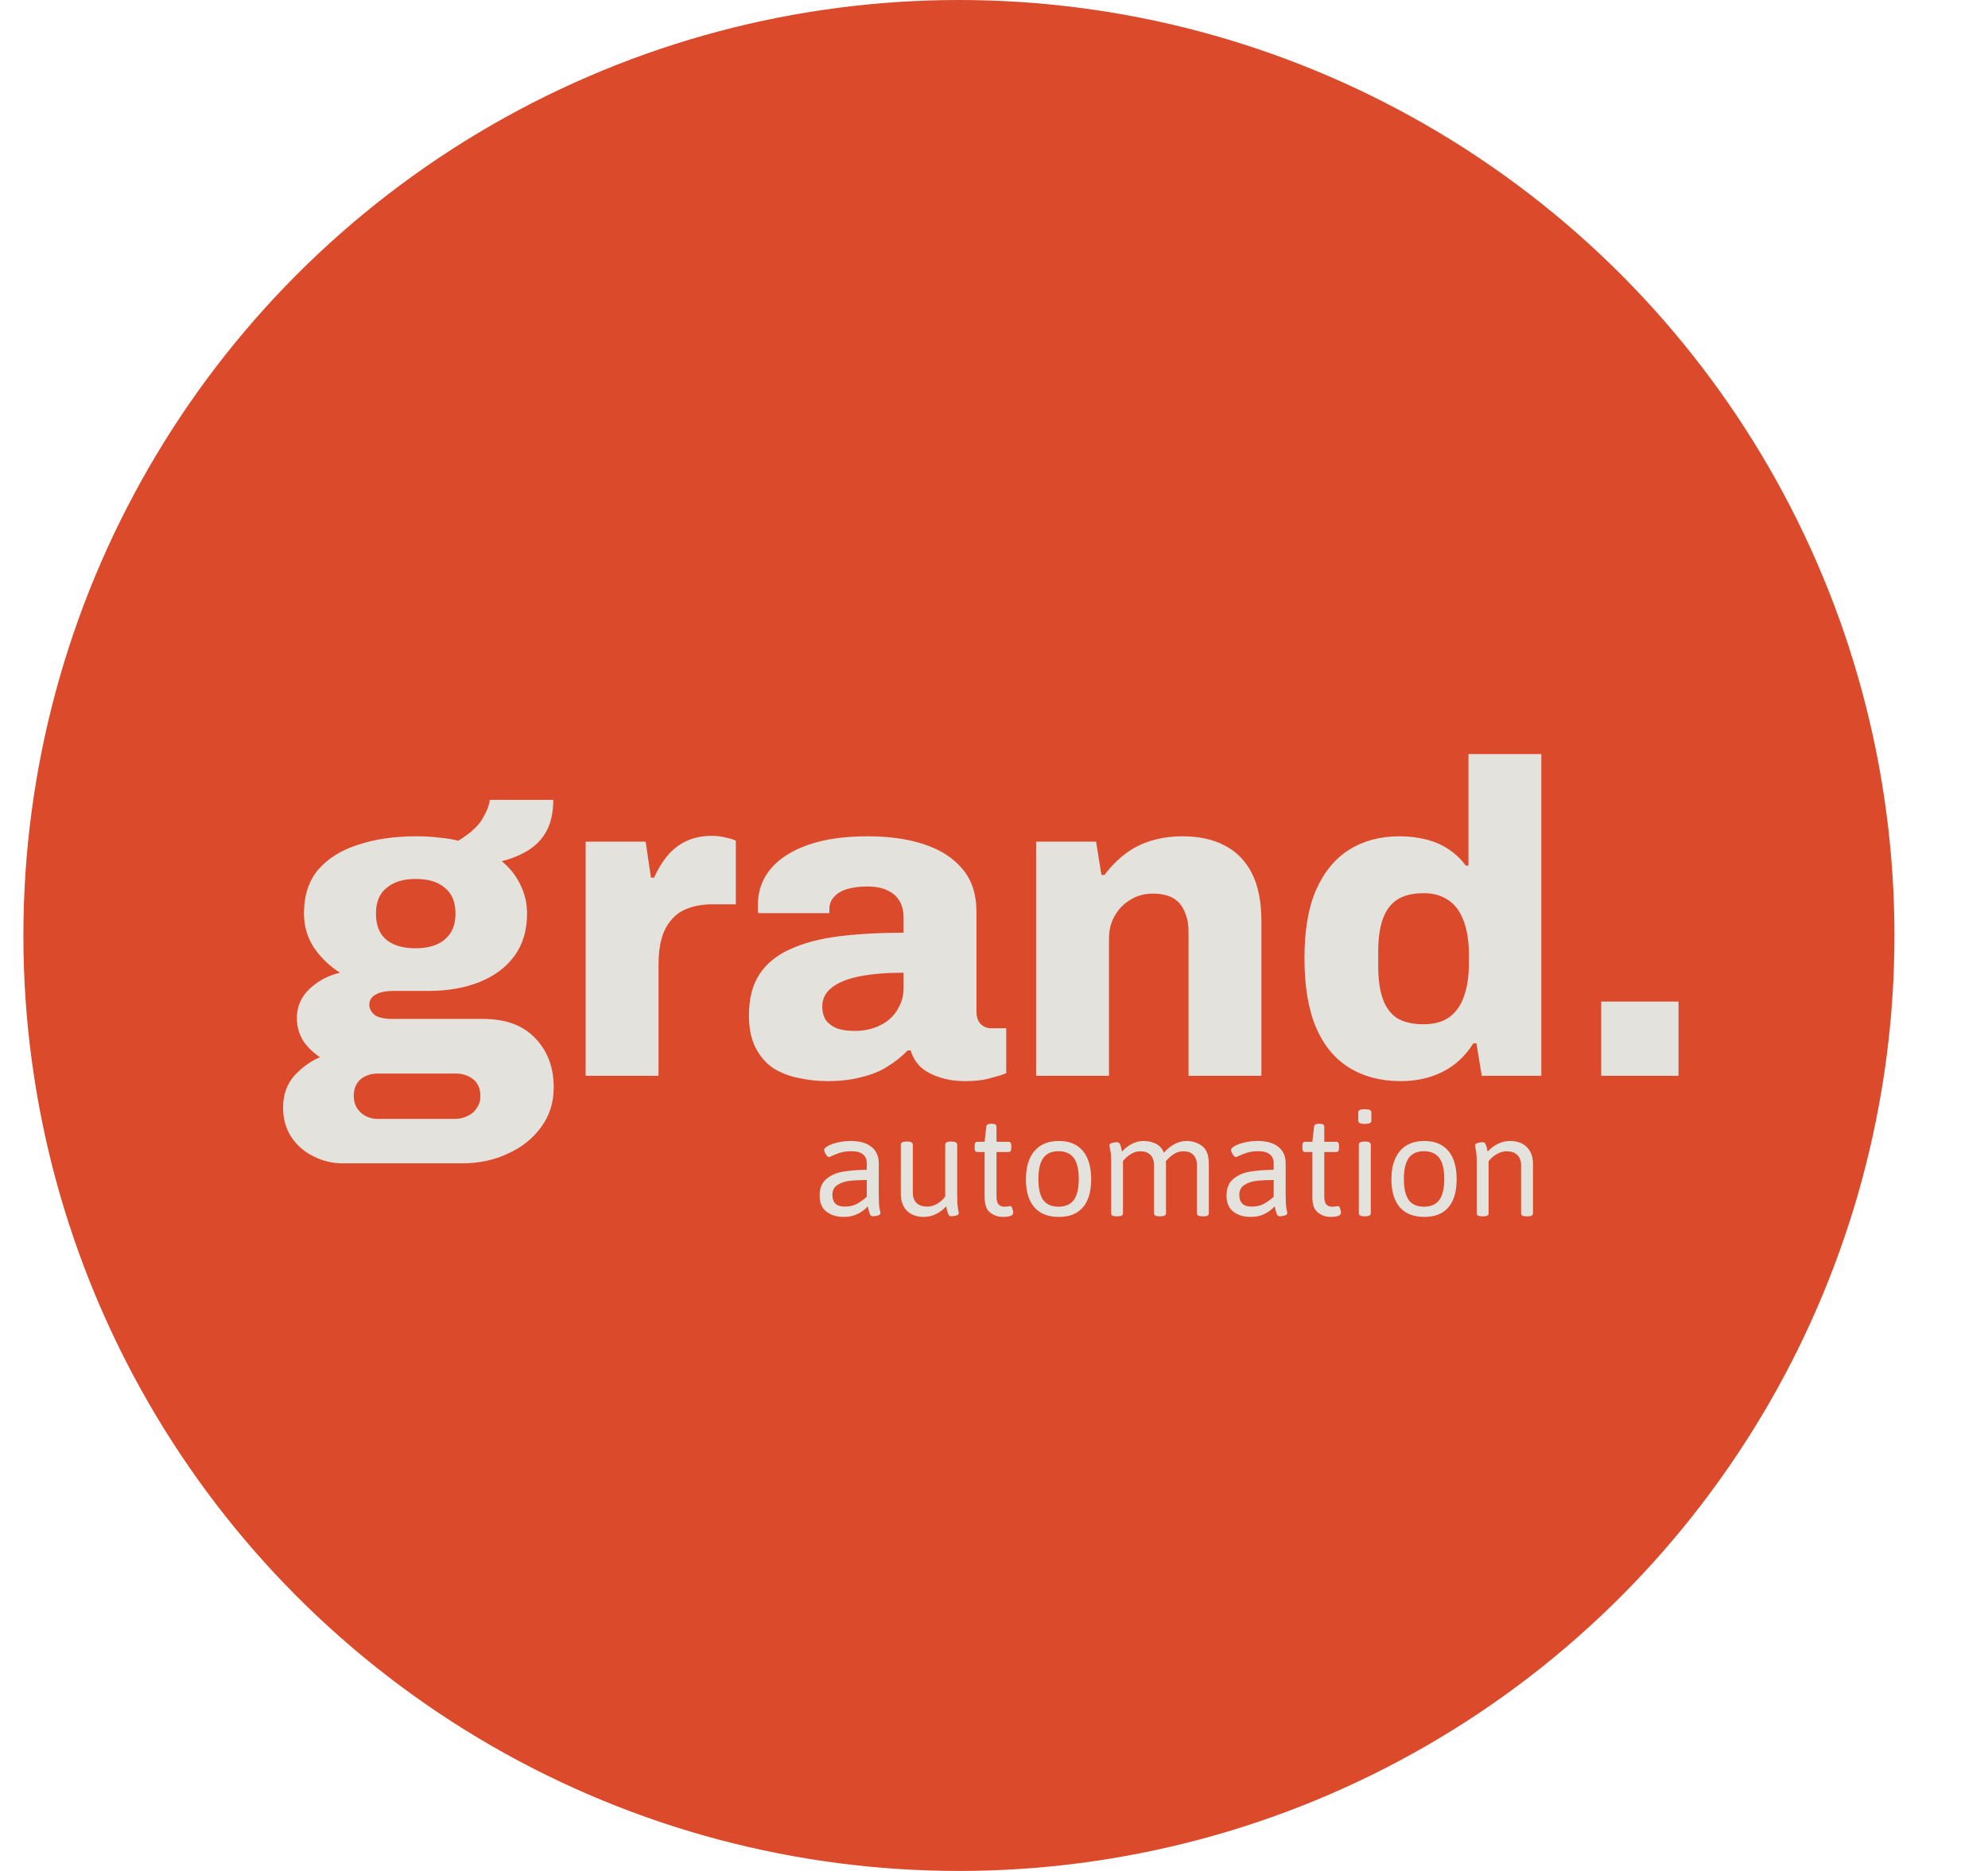 <svg width="85" height="80" viewBox="0 0 85 80" fill="none" xmlns="http://www.w3.org/2000/svg">
<circle cx="41" cy="40" r="40" fill="#DB4A2B"/>
<path d="M14.65 49.743C14.207 49.743 13.789 49.642 13.396 49.439C13.003 49.249 12.687 48.97 12.446 48.603C12.218 48.248 12.104 47.83 12.104 47.349C12.104 46.817 12.262 46.367 12.579 46C12.908 45.645 13.276 45.379 13.681 45.202C13.39 45.012 13.149 44.778 12.959 44.499C12.782 44.208 12.693 43.885 12.693 43.53C12.693 43.036 12.877 42.618 13.244 42.276C13.611 41.934 14.042 41.706 14.536 41.592C14.08 41.301 13.706 40.94 13.415 40.509C13.136 40.078 12.997 39.597 12.997 39.065C12.997 38.292 13.2 37.665 13.605 37.184C14.023 36.703 14.593 36.348 15.315 36.12C16.037 35.879 16.86 35.759 17.785 35.759C18.152 35.759 18.482 35.778 18.773 35.816C19.077 35.841 19.349 35.886 19.59 35.949C20.097 35.645 20.445 35.328 20.635 34.999C20.825 34.67 20.926 34.404 20.939 34.201H23.656C23.656 34.708 23.567 35.138 23.39 35.493C23.213 35.835 22.959 36.114 22.63 36.329C22.301 36.544 21.908 36.709 21.452 36.823C21.794 37.102 22.06 37.437 22.25 37.83C22.44 38.21 22.535 38.622 22.535 39.065C22.535 39.787 22.351 40.395 21.984 40.889C21.629 41.37 21.135 41.738 20.502 41.991C19.869 42.244 19.14 42.371 18.317 42.371H16.835C16.48 42.371 16.214 42.428 16.037 42.542C15.872 42.643 15.79 42.783 15.79 42.96C15.79 43.125 15.866 43.27 16.018 43.397C16.17 43.511 16.43 43.568 16.797 43.568H20.654C21.629 43.568 22.377 43.847 22.896 44.404C23.415 44.949 23.675 45.645 23.675 46.494C23.675 47.14 23.498 47.704 23.143 48.185C22.788 48.679 22.313 49.059 21.718 49.325C21.135 49.604 20.483 49.743 19.761 49.743H14.65ZM16.151 47.843H19.438C19.653 47.843 19.843 47.799 20.008 47.71C20.173 47.634 20.299 47.52 20.388 47.368C20.489 47.229 20.54 47.064 20.54 46.874C20.54 46.557 20.439 46.317 20.236 46.152C20.033 45.987 19.786 45.905 19.495 45.905H16.151C15.86 45.905 15.613 45.987 15.41 46.152C15.22 46.329 15.125 46.564 15.125 46.855C15.125 47.146 15.22 47.381 15.41 47.558C15.613 47.748 15.86 47.843 16.151 47.843ZM17.766 40.547C18.311 40.547 18.729 40.42 19.02 40.167C19.324 39.914 19.476 39.546 19.476 39.065C19.476 38.571 19.324 38.204 19.02 37.963C18.729 37.71 18.311 37.583 17.766 37.583C17.247 37.583 16.835 37.71 16.531 37.963C16.227 38.204 16.075 38.571 16.075 39.065C16.075 39.382 16.138 39.654 16.265 39.882C16.392 40.097 16.582 40.262 16.835 40.376C17.088 40.49 17.399 40.547 17.766 40.547ZM25.04 46V35.987H27.605L27.833 37.526H27.966C28.118 37.184 28.302 36.88 28.517 36.614C28.745 36.335 29.017 36.12 29.334 35.968C29.663 35.816 30.024 35.74 30.417 35.74C30.645 35.74 30.854 35.765 31.044 35.816C31.234 35.854 31.373 35.898 31.462 35.949V38.666H30.474C30.081 38.666 29.733 38.723 29.429 38.837C29.137 38.938 28.897 39.103 28.707 39.331C28.517 39.546 28.378 39.812 28.289 40.129C28.2 40.446 28.156 40.813 28.156 41.231V46H25.04ZM35.385 46.228C34.967 46.228 34.555 46.184 34.15 46.095C33.757 46.019 33.396 45.88 33.067 45.677C32.75 45.462 32.497 45.17 32.307 44.803C32.117 44.436 32.022 43.973 32.022 43.416C32.022 42.694 32.174 42.105 32.478 41.649C32.782 41.193 33.219 40.838 33.789 40.585C34.371 40.319 35.068 40.135 35.879 40.034C36.702 39.933 37.62 39.882 38.634 39.882V39.255C38.634 38.964 38.577 38.723 38.463 38.533C38.349 38.33 38.178 38.178 37.95 38.077C37.734 37.963 37.443 37.906 37.076 37.906C36.746 37.906 36.455 37.944 36.202 38.02C35.961 38.096 35.777 38.21 35.651 38.362C35.524 38.501 35.461 38.672 35.461 38.875V39.046H32.421C32.408 38.983 32.402 38.932 32.402 38.894C32.402 38.843 32.402 38.78 32.402 38.704C32.402 38.109 32.585 37.589 32.953 37.146C33.333 36.703 33.871 36.361 34.568 36.12C35.264 35.879 36.107 35.759 37.095 35.759C38.019 35.759 38.824 35.873 39.508 36.101C40.204 36.329 40.749 36.677 41.142 37.146C41.547 37.615 41.75 38.229 41.75 38.989V43.264C41.75 43.479 41.807 43.65 41.921 43.777C42.047 43.904 42.199 43.967 42.377 43.967H43.023V45.886C42.883 45.949 42.662 46.019 42.358 46.095C42.066 46.184 41.712 46.228 41.294 46.228C40.863 46.228 40.483 46.171 40.154 46.057C39.837 45.956 39.571 45.81 39.356 45.62C39.153 45.417 39.014 45.183 38.938 44.917H38.805C38.564 45.17 38.279 45.398 37.95 45.601C37.633 45.804 37.259 45.956 36.829 46.057C36.411 46.171 35.929 46.228 35.385 46.228ZM36.544 44.081C36.848 44.081 37.126 44.037 37.38 43.948C37.633 43.859 37.848 43.739 38.026 43.587C38.216 43.422 38.361 43.226 38.463 42.998C38.577 42.77 38.634 42.523 38.634 42.257V41.592C37.912 41.592 37.291 41.643 36.772 41.744C36.252 41.845 35.853 42.004 35.575 42.219C35.296 42.434 35.157 42.707 35.157 43.036C35.157 43.277 35.214 43.479 35.328 43.644C35.454 43.796 35.619 43.91 35.822 43.986C36.024 44.049 36.265 44.081 36.544 44.081ZM44.3 46V35.987H46.865L47.093 37.412H47.226C47.479 37.07 47.77 36.772 48.1 36.519C48.429 36.266 48.803 36.076 49.221 35.949C49.639 35.822 50.082 35.759 50.551 35.759C51.273 35.759 51.881 35.892 52.375 36.158C52.881 36.424 53.268 36.823 53.534 37.355C53.8 37.887 53.933 38.565 53.933 39.388V46H50.817V39.825C50.817 39.546 50.779 39.312 50.703 39.122C50.639 38.919 50.544 38.748 50.418 38.609C50.291 38.47 50.133 38.368 49.943 38.305C49.753 38.242 49.537 38.21 49.297 38.21C48.929 38.21 48.606 38.299 48.328 38.476C48.049 38.641 47.827 38.869 47.663 39.16C47.498 39.439 47.416 39.768 47.416 40.148V46H44.3ZM59.897 46.228C59.048 46.228 58.313 46.038 57.693 45.658C57.072 45.278 56.597 44.702 56.268 43.929C55.938 43.156 55.774 42.168 55.774 40.965C55.774 39.787 55.938 38.818 56.268 38.058C56.61 37.285 57.085 36.709 57.693 36.329C58.301 35.949 59.017 35.759 59.84 35.759C60.233 35.759 60.606 35.803 60.961 35.892C61.328 35.981 61.651 36.12 61.93 36.31C62.221 36.5 62.468 36.734 62.671 37.013H62.785V32.244H65.901V46H63.355L63.127 44.613H62.994C62.652 45.158 62.215 45.563 61.683 45.829C61.151 46.095 60.556 46.228 59.897 46.228ZM60.866 43.796C61.322 43.796 61.689 43.695 61.968 43.492C62.259 43.277 62.468 42.979 62.595 42.599C62.734 42.206 62.804 41.75 62.804 41.231V40.775C62.804 40.395 62.766 40.047 62.69 39.73C62.614 39.413 62.5 39.141 62.348 38.913C62.196 38.685 61.993 38.508 61.74 38.381C61.499 38.254 61.208 38.191 60.866 38.191C60.397 38.191 60.017 38.286 59.726 38.476C59.447 38.666 59.245 38.945 59.118 39.312C58.991 39.679 58.928 40.135 58.928 40.68V41.345C58.928 41.877 58.991 42.327 59.118 42.694C59.245 43.061 59.447 43.34 59.726 43.53C60.017 43.707 60.397 43.796 60.866 43.796ZM68.462 46V42.827H71.768V46H68.462Z" fill="#E4E2DD"/>
<path d="M36.083 52.034C35.773 52.034 35.522 51.958 35.331 51.805C35.139 51.653 35.044 51.426 35.044 51.125C35.044 50.808 35.14 50.57 35.334 50.411C35.528 50.249 35.764 50.145 36.041 50.1C36.322 50.052 36.661 50.024 37.06 50.018V49.73C37.06 49.578 37.008 49.456 36.903 49.365C36.8 49.271 36.63 49.225 36.394 49.225C36.214 49.225 36.055 49.246 35.919 49.29C35.784 49.331 35.658 49.381 35.539 49.44C35.489 49.465 35.458 49.477 35.447 49.477C35.419 49.477 35.389 49.458 35.355 49.419C35.323 49.378 35.294 49.333 35.269 49.283C35.246 49.233 35.235 49.196 35.235 49.173C35.235 49.121 35.288 49.064 35.395 49.002C35.505 48.941 35.647 48.89 35.823 48.849C35.998 48.808 36.182 48.787 36.373 48.787C36.754 48.787 37.049 48.87 37.258 49.037C37.468 49.203 37.573 49.437 37.573 49.737V51.101C37.573 51.365 37.584 51.557 37.607 51.675C37.632 51.791 37.645 51.855 37.645 51.867C37.645 51.917 37.606 51.953 37.528 51.976C37.453 51.997 37.383 52.007 37.316 52.007C37.262 52.007 37.221 51.976 37.193 51.915C37.168 51.853 37.143 51.764 37.118 51.648L37.105 51.58C36.979 51.719 36.831 51.829 36.66 51.911C36.492 51.993 36.299 52.034 36.083 52.034ZM36.11 51.593C36.31 51.593 36.481 51.557 36.623 51.484C36.764 51.411 36.91 51.307 37.06 51.173V50.455C36.759 50.457 36.512 50.47 36.318 50.493C36.125 50.516 35.955 50.574 35.809 50.667C35.663 50.758 35.59 50.901 35.59 51.094C35.59 51.256 35.634 51.38 35.72 51.467C35.809 51.551 35.939 51.593 36.11 51.593ZM39.507 52.034C39.197 52.034 38.955 51.948 38.779 51.774C38.604 51.599 38.516 51.357 38.516 51.05V48.944C38.516 48.855 38.598 48.811 38.762 48.811H38.786C38.948 48.811 39.029 48.855 39.029 48.944V51.002C39.029 51.189 39.082 51.335 39.19 51.44C39.299 51.542 39.452 51.593 39.648 51.593C39.784 51.593 39.921 51.556 40.058 51.48C40.194 51.403 40.313 51.298 40.413 51.166V48.944C40.413 48.855 40.494 48.811 40.656 48.811H40.68C40.844 48.811 40.926 48.855 40.926 48.944V51.101C40.926 51.365 40.937 51.557 40.96 51.675C40.983 51.791 40.994 51.855 40.994 51.867C40.994 51.917 40.956 51.953 40.881 51.976C40.806 51.997 40.736 52.007 40.669 52.007C40.612 52.007 40.57 51.975 40.543 51.911C40.516 51.845 40.495 51.778 40.481 51.709C40.47 51.641 40.462 51.598 40.458 51.58C40.33 51.723 40.182 51.835 40.013 51.915C39.847 51.994 39.678 52.034 39.507 52.034ZM42.881 52.034C42.678 52.034 42.497 51.973 42.337 51.85C42.178 51.727 42.098 51.509 42.098 51.197V49.259H41.794C41.751 49.259 41.719 49.245 41.698 49.218C41.68 49.188 41.671 49.141 41.671 49.078V49.002C41.671 48.939 41.68 48.893 41.698 48.866C41.719 48.836 41.751 48.821 41.794 48.821H42.098L42.17 48.185C42.175 48.097 42.239 48.052 42.365 48.052H42.423C42.487 48.052 42.533 48.064 42.563 48.086C42.593 48.107 42.607 48.14 42.607 48.185V48.821H43.117C43.16 48.821 43.191 48.836 43.209 48.866C43.23 48.893 43.24 48.939 43.24 49.002V49.078C43.24 49.141 43.23 49.188 43.209 49.218C43.191 49.245 43.16 49.259 43.117 49.259H42.607V51.149C42.607 51.315 42.636 51.431 42.693 51.498C42.752 51.564 42.832 51.597 42.932 51.597C43.01 51.597 43.069 51.592 43.11 51.583C43.153 51.574 43.182 51.569 43.195 51.569C43.232 51.569 43.261 51.606 43.284 51.679C43.309 51.752 43.322 51.81 43.322 51.853C43.322 51.974 43.175 52.034 42.881 52.034ZM45.273 52.034C44.815 52.034 44.466 51.898 44.224 51.624C43.985 51.348 43.865 50.948 43.865 50.424C43.865 49.9 43.987 49.497 44.231 49.214C44.475 48.929 44.822 48.787 45.273 48.787C45.72 48.787 46.062 48.928 46.299 49.211C46.536 49.491 46.654 49.896 46.654 50.424C46.654 50.951 46.537 51.351 46.302 51.624C46.07 51.898 45.727 52.034 45.273 52.034ZM45.256 51.597C45.553 51.597 45.771 51.501 45.913 51.31C46.054 51.116 46.124 50.817 46.124 50.414C46.124 50.008 46.054 49.709 45.913 49.515C45.771 49.322 45.553 49.225 45.256 49.225C44.962 49.225 44.746 49.322 44.607 49.515C44.468 49.706 44.398 50.006 44.398 50.414C44.398 50.82 44.467 51.118 44.603 51.31C44.742 51.501 44.96 51.597 45.256 51.597ZM50.732 48.787C50.985 48.787 51.207 48.859 51.398 49.002C51.59 49.146 51.685 49.401 51.685 49.768V51.877C51.685 51.922 51.666 51.957 51.627 51.98C51.589 52 51.527 52.01 51.443 52.01H51.422C51.336 52.01 51.273 52 51.234 51.98C51.196 51.957 51.176 51.922 51.176 51.877V49.819C51.176 49.635 51.126 49.49 51.026 49.385C50.928 49.28 50.783 49.228 50.592 49.228C50.432 49.228 50.288 49.275 50.158 49.368C50.03 49.459 49.926 49.555 49.847 49.655C49.851 49.71 49.853 49.751 49.853 49.778V51.877C49.853 51.966 49.772 52.01 49.607 52.01H49.584C49.422 52.01 49.341 51.966 49.341 51.877V49.819C49.341 49.635 49.291 49.49 49.19 49.385C49.092 49.28 48.948 49.228 48.756 49.228C48.624 49.228 48.503 49.26 48.394 49.324C48.285 49.385 48.194 49.453 48.121 49.525C48.05 49.598 48.015 49.639 48.015 49.648V51.877C48.015 51.922 47.995 51.957 47.956 51.98C47.92 52 47.86 52.01 47.775 52.01H47.748C47.664 52.01 47.602 52 47.563 51.98C47.527 51.957 47.509 51.922 47.509 51.877V49.744C47.509 49.48 47.496 49.29 47.471 49.173C47.446 49.055 47.434 48.99 47.434 48.978C47.434 48.928 47.471 48.893 47.546 48.873C47.624 48.85 47.696 48.838 47.762 48.838C47.819 48.838 47.861 48.869 47.888 48.931C47.916 48.992 47.935 49.055 47.946 49.119C47.96 49.182 47.969 49.224 47.974 49.242C48.085 49.112 48.222 49.004 48.384 48.917C48.546 48.83 48.717 48.787 48.897 48.787C49.081 48.787 49.253 48.825 49.413 48.9C49.572 48.973 49.69 49.103 49.765 49.29C49.89 49.141 50.037 49.021 50.206 48.927C50.374 48.834 50.55 48.787 50.732 48.787ZM53.48 52.034C53.17 52.034 52.919 51.958 52.728 51.805C52.537 51.653 52.441 51.426 52.441 51.125C52.441 50.808 52.538 50.57 52.731 50.411C52.925 50.249 53.161 50.145 53.439 50.1C53.719 50.052 54.059 50.024 54.458 50.018V49.73C54.458 49.578 54.405 49.456 54.3 49.365C54.198 49.271 54.028 49.225 53.791 49.225C53.611 49.225 53.453 49.246 53.316 49.29C53.181 49.331 53.055 49.381 52.937 49.44C52.886 49.465 52.856 49.477 52.844 49.477C52.817 49.477 52.786 49.458 52.752 49.419C52.72 49.378 52.692 49.333 52.666 49.283C52.644 49.233 52.632 49.196 52.632 49.173C52.632 49.121 52.686 49.064 52.793 49.002C52.902 48.941 53.045 48.89 53.22 48.849C53.396 48.808 53.579 48.787 53.77 48.787C54.151 48.787 54.446 48.87 54.656 49.037C54.865 49.203 54.97 49.437 54.97 49.737V51.101C54.97 51.365 54.982 51.557 55.004 51.675C55.029 51.791 55.042 51.855 55.042 51.867C55.042 51.917 55.003 51.953 54.926 51.976C54.851 51.997 54.78 52.007 54.714 52.007C54.659 52.007 54.618 51.976 54.591 51.915C54.566 51.853 54.541 51.764 54.516 51.648L54.502 51.58C54.377 51.719 54.228 51.829 54.058 51.911C53.889 51.993 53.697 52.034 53.48 52.034ZM53.507 51.593C53.708 51.593 53.879 51.557 54.02 51.484C54.161 51.411 54.307 51.307 54.458 51.173V50.455C54.157 50.457 53.91 50.47 53.716 50.493C53.522 50.516 53.352 50.574 53.206 50.667C53.061 50.758 52.988 50.901 52.988 51.094C52.988 51.256 53.031 51.38 53.118 51.467C53.206 51.551 53.336 51.593 53.507 51.593ZM56.895 52.034C56.692 52.034 56.511 51.973 56.351 51.85C56.192 51.727 56.112 51.509 56.112 51.197V49.259H55.808C55.764 49.259 55.732 49.245 55.712 49.218C55.694 49.188 55.685 49.141 55.685 49.078V49.002C55.685 48.939 55.694 48.893 55.712 48.866C55.732 48.836 55.764 48.821 55.808 48.821H56.112L56.184 48.185C56.188 48.097 56.253 48.052 56.378 48.052H56.437C56.5 48.052 56.547 48.064 56.577 48.086C56.606 48.107 56.621 48.14 56.621 48.185V48.821H57.13C57.174 48.821 57.204 48.836 57.223 48.866C57.243 48.893 57.253 48.939 57.253 49.002V49.078C57.253 49.141 57.243 49.188 57.223 49.218C57.204 49.245 57.174 49.259 57.13 49.259H56.621V51.149C56.621 51.315 56.65 51.431 56.706 51.498C56.766 51.564 56.846 51.597 56.946 51.597C57.023 51.597 57.083 51.592 57.123 51.583C57.167 51.574 57.195 51.569 57.209 51.569C57.245 51.569 57.275 51.606 57.298 51.679C57.323 51.752 57.335 51.81 57.335 51.853C57.335 51.974 57.188 52.034 56.895 52.034ZM58.316 48.056C58.155 48.056 58.074 48.011 58.074 47.922V47.563C58.074 47.475 58.155 47.43 58.316 47.43H58.388C58.552 47.43 58.634 47.475 58.634 47.563V47.922C58.634 48.011 58.552 48.056 58.388 48.056H58.316ZM58.34 52.01C58.178 52.01 58.098 51.966 58.098 51.877V48.944C58.098 48.855 58.178 48.811 58.34 48.811H58.364C58.528 48.811 58.61 48.855 58.61 48.944V51.877C58.61 51.966 58.528 52.01 58.364 52.01H58.34ZM60.9 52.034C60.442 52.034 60.093 51.898 59.851 51.624C59.612 51.348 59.492 50.948 59.492 50.424C59.492 49.9 59.614 49.497 59.858 49.214C60.102 48.929 60.449 48.787 60.9 48.787C61.347 48.787 61.689 48.928 61.926 49.211C62.163 49.491 62.281 49.896 62.281 50.424C62.281 50.951 62.164 51.351 61.929 51.624C61.697 51.898 61.354 52.034 60.9 52.034ZM60.883 51.597C61.179 51.597 61.398 51.501 61.54 51.31C61.681 51.116 61.752 50.817 61.752 50.414C61.752 50.008 61.681 49.709 61.54 49.515C61.398 49.322 61.179 49.225 60.883 49.225C60.589 49.225 60.373 49.322 60.234 49.515C60.095 49.706 60.025 50.006 60.025 50.414C60.025 50.82 60.094 51.118 60.23 51.31C60.37 51.501 60.587 51.597 60.883 51.597ZM63.385 52.01C63.299 52.01 63.236 52 63.197 51.98C63.158 51.957 63.139 51.922 63.139 51.877V49.744C63.139 49.48 63.127 49.29 63.102 49.173C63.077 49.055 63.064 48.99 63.064 48.978C63.064 48.928 63.102 48.893 63.177 48.873C63.254 48.85 63.327 48.838 63.395 48.838C63.453 48.838 63.495 48.869 63.522 48.931C63.549 48.992 63.569 49.055 63.58 49.119C63.594 49.182 63.603 49.224 63.607 49.242C63.735 49.098 63.882 48.986 64.048 48.907C64.217 48.827 64.387 48.787 64.558 48.787C64.868 48.787 65.109 48.875 65.282 49.05C65.458 49.224 65.545 49.463 65.545 49.768V51.877C65.545 51.922 65.526 51.957 65.487 51.98C65.449 52 65.387 52.01 65.303 52.01H65.275C65.193 52.01 65.133 52 65.094 51.98C65.055 51.957 65.036 51.922 65.036 51.877V49.819C65.036 49.633 64.981 49.488 64.872 49.385C64.765 49.28 64.613 49.228 64.418 49.228C64.281 49.228 64.143 49.267 64.004 49.344C63.867 49.419 63.749 49.523 63.648 49.655V51.877C63.648 51.922 63.629 51.957 63.59 51.98C63.552 52 63.491 52.01 63.409 52.01H63.385Z" fill="#E4E2DD"/>
</svg>
